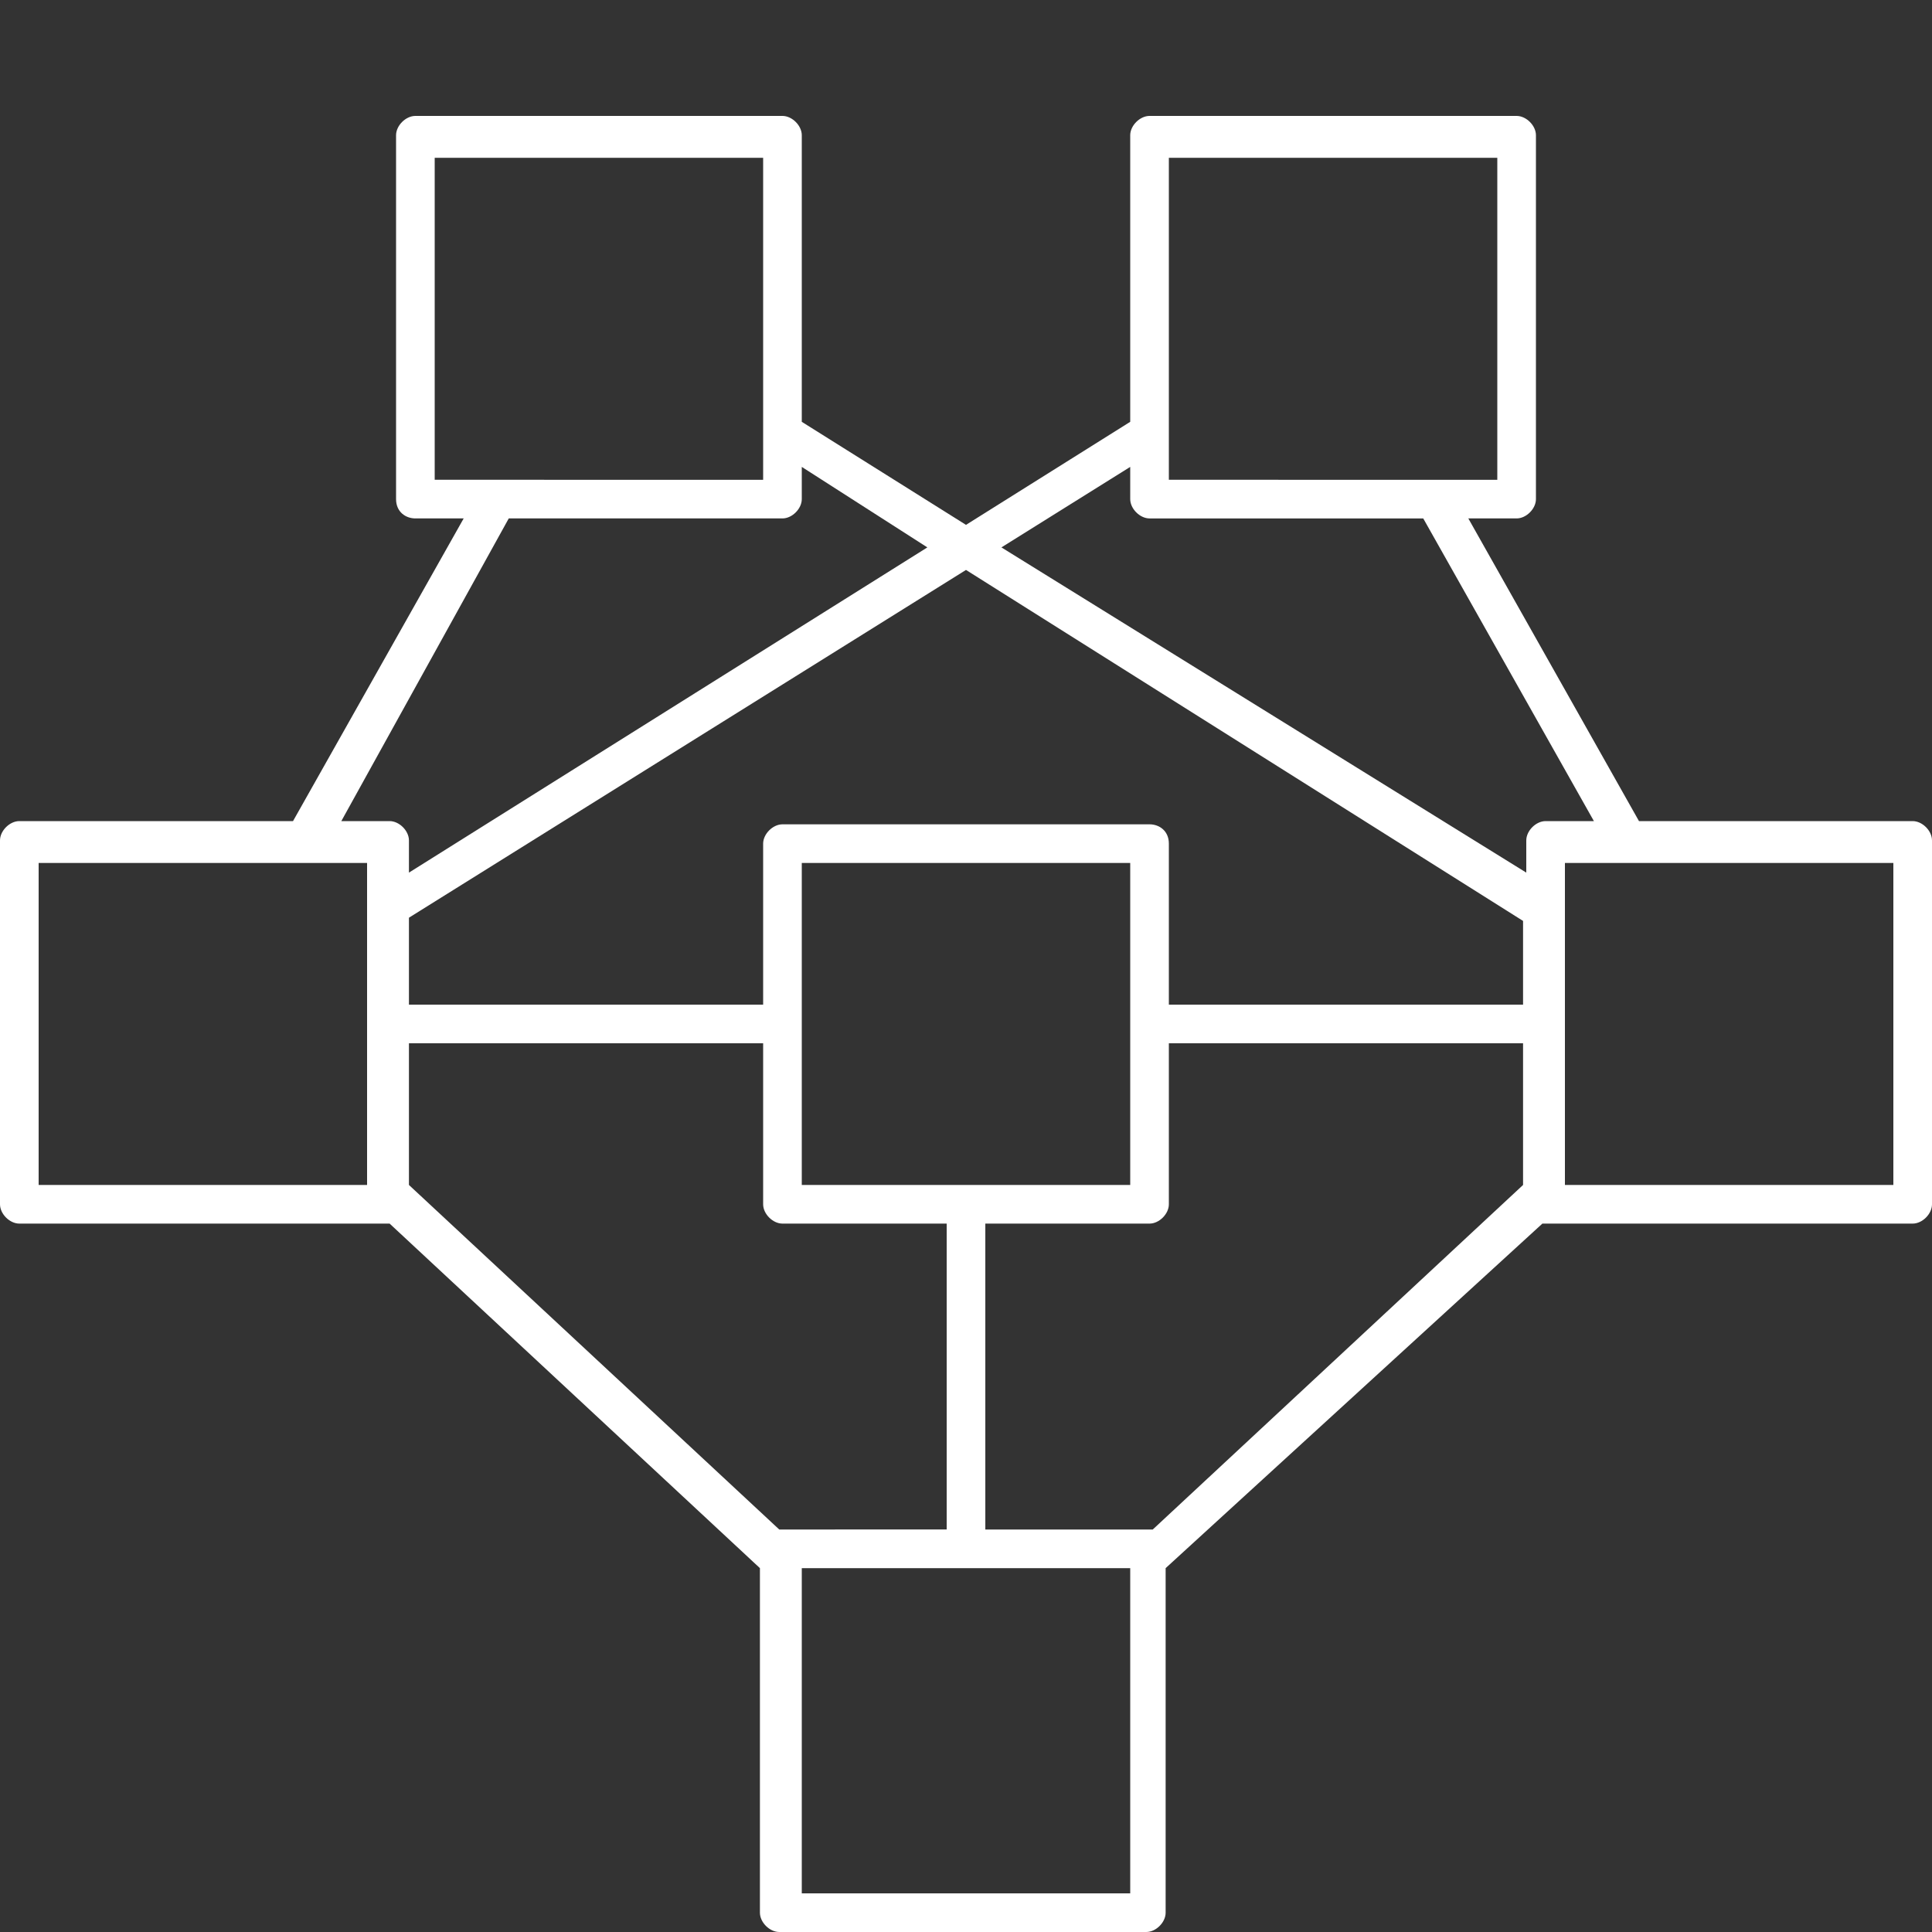 <?xml version="1.0" encoding="utf-8"?>
<!-- Generator: Adobe Illustrator 27.9.0, SVG Export Plug-In . SVG Version: 6.00 Build 0)  -->
<svg version="1.1" id="Layer_1" xmlns="http://www.w3.org/2000/svg" xmlns:xlink="http://www.w3.org/1999/xlink" x="0px" y="0px"
	 viewBox="0 0 60 60" style="enable-background:new 0 0 60 60;" xml:space="preserve">
<rect x="0" y="0" width="60" height="60" fill="#333333" stroke="none"/>
<style type="text/css">
	.st0{display:none;}
	.st1{display:inline;}
	.st2{fill-rule:evenodd;clip-rule:evenodd;fill:#1B2330;}
	.st3{display:inline;fill-rule:evenodd;clip-rule:evenodd;fill:#1B2330;}
	.st4{fill-rule:evenodd;clip-rule:evenodd;fill:#FFFFFF;}
</style>
<g id="Layer_1_00000111169931044247910140000014182434167605899173_" class="st0">
	<g class="st1">
		<g>
			<g>
				<path class="st2" d="M12.7,20.3c0.4,0,0.8-0.3,0.8-0.7v-6.3c0-0.4-0.3-0.7-0.8-0.7c-0.4,0-0.8,0.3-0.8,0.7v6.3
					C11.9,20,12.3,20.3,12.7,20.3z M17,20.3c0.4,0,0.8-0.3,0.8-0.7v-6.3c0-0.4-0.3-0.7-0.8-0.7c-0.4,0-0.8,0.3-0.8,0.7v6.3
					C16.2,20,16.6,20.3,17,20.3z M21.3,20.3c0.4,0,0.8-0.3,0.8-0.7v-6.3c0-0.4-0.3-0.7-0.8-0.7c-0.4,0-0.8,0.3-0.8,0.7v6.3
					C20.6,20,20.9,20.3,21.3,20.3z M25.6,20.3c0.4,0,0.8-0.3,0.8-0.7v-6.3c0-0.4-0.3-0.7-0.8-0.7s-0.8,0.3-0.8,0.7v6.3
					C24.9,20,25.2,20.3,25.6,20.3z M58.5,52.8v-4c0-0.2-0.1-0.4-0.3-0.5l-3.4-2.4v-7.3l3.4-2.4c0.2-0.1,0.3-0.3,0.3-0.5v-4
					c0-0.2-0.1-0.4-0.3-0.5l-3.4-2.4v-7.3l3.4-2.4c0.2-0.1,0.3-0.3,0.3-0.5v-4c0-0.2-0.1-0.4-0.3-0.5l-3.4-2.4V8
					c0-0.4-0.3-0.6-0.6-0.6H6.3C6,7.4,5.7,7.7,5.7,8v3.7l-3.4,2.4C2.1,14,2,14.3,2,14.5v4c0,0.2,0.1,0.4,0.3,0.5l3.4,2.4v7.3
					l-3.4,2.4C2.1,31.2,2,31.4,2,31.6v4c0,0.2,0.1,0.4,0.3,0.5l3.4,2.4v7.3l-3.4,2.4C2.1,48.4,2,48.5,2,48.8v4
					c0,0.2,0.1,0.4,0.3,0.5l3.4,2.4v3.7c0,0.4,0.3,0.7,0.6,0.6h47.9c0.3,0,0.6-0.3,0.6-0.6v-3.7l3.4-2.4
					C58.4,53.2,58.5,53,58.5,52.8z M3.3,18.2v-3.4l3.4-2.4C6.9,12.3,7,12.1,7,11.9V8.6h46.6v3.3c0,0.2,0.1,0.4,0.3,0.5l3.4,2.4v3.4
					l-3.4,2.4c-0.2,0.1-0.3,0.3-0.3,0.5v3.3H7v-3.3c0-0.2-0.1-0.4-0.3-0.5L3.3,18.2z M3.3,35.3v-3.4l3.4-2.4C6.9,29.4,7,29.2,7,29
					v-3.3h46.6V29c0,0.2,0.1,0.4,0.3,0.5l3.4,2.4v3.4l-3.4,2.4c-0.2,0.1-0.3,0.3-0.3,0.5v3.3H7v-3.3c0-0.2-0.1-0.4-0.3-0.5L3.3,35.3
					z M53.8,54.8c-0.2,0.1-0.3,0.3-0.3,0.5v3.4H6.9v-3.4c0-0.2-0.1-0.4-0.3-0.5l-3.4-2.4V49l3.4-2.4c0.2-0.1,0.3-0.3,0.3-0.5v-3.3
					h46.6v3.3c0,0.2,0.1,0.4,0.3,0.5l3.4,2.4v3.4L53.8,54.8z M12.7,37.1c0.4,0,0.8-0.3,0.8-0.6v-5.7c0-0.3-0.3-0.6-0.8-0.6
					c-0.4,0-0.8,0.3-0.8,0.6v5.7C11.9,36.8,12.3,37.1,12.7,37.1z M17,37.1c0.4,0,0.8-0.3,0.8-0.6v-5.7c0-0.3-0.3-0.6-0.8-0.6
					c-0.4,0-0.8,0.3-0.8,0.6v5.7C16.3,36.8,16.6,37.1,17,37.1z M21.3,37.1c0.4,0,0.8-0.3,0.8-0.6v-5.7c0-0.3-0.3-0.6-0.8-0.6
					c-0.4,0-0.8,0.3-0.8,0.6v5.7C20.6,36.8,20.9,37.1,21.3,37.1z M25.7,37.1c0.4,0,0.8-0.3,0.8-0.6v-5.7c0-0.3-0.3-0.6-0.8-0.6
					c-0.4,0-0.8,0.3-0.8,0.6v5.7C24.9,36.8,25.2,37.1,25.7,37.1z M12.7,47c-0.4,0-0.8,0.3-0.8,0.7V54c0,0.4,0.3,0.7,0.8,0.7
					c0.4,0,0.8-0.3,0.8-0.7v-6.3C13.5,47.3,13.1,47,12.7,47z M17,47c-0.4,0-0.8,0.3-0.8,0.7V54c0,0.4,0.3,0.7,0.8,0.7
					c0.4,0,0.8-0.3,0.8-0.7v-6.3C17.8,47.3,17.4,47,17,47z M21.3,47c-0.4,0-0.8,0.3-0.8,0.7V54c0,0.4,0.3,0.7,0.8,0.7
					c0.4,0,0.8-0.3,0.8-0.7v-6.3C22.1,47.3,21.8,47,21.3,47z M25.7,47c-0.4,0-0.8,0.3-0.8,0.7V54c0,0.4,0.3,0.7,0.8,0.7
					c0.4,0,0.8-0.3,0.8-0.7v-6.3C26.4,47.3,26.1,47,25.7,47z M35.6,49.3c-0.8,0-1.5,0.7-1.5,1.5s0.7,1.5,1.5,1.5s1.5-0.7,1.5-1.5
					S36.4,49.3,35.6,49.3z M47.9,50.1h-5.6c-0.4,0-0.7,0.3-0.7,0.8c0,0.4,0.3,0.8,0.7,0.8h5.6c0.4,0,0.7-0.3,0.7-0.8
					C48.5,50.4,48.3,50.1,47.9,50.1z M35.6,35.2c0.8,0,1.5-0.7,1.5-1.5s-0.7-1.5-1.5-1.5s-1.5,0.7-1.5,1.5S34.7,35.2,35.6,35.2z
					 M42.3,34.5h5.6c0.4,0,0.7-0.3,0.7-0.8c0-0.4-0.3-0.8-0.7-0.8h-5.6c-0.4,0-0.7,0.3-0.7,0.8C41.7,34.1,42,34.5,42.3,34.5z
					 M35.6,17.9c0.8,0,1.5-0.7,1.5-1.5c0-0.8-0.7-1.5-1.5-1.5s-1.5,0.7-1.5,1.5C34.1,17.3,34.7,17.9,35.6,17.9z M42.3,17.2h5.6
					c0.4,0,0.7-0.3,0.7-0.8c0-0.4-0.3-0.8-0.7-0.8h-5.6c-0.4,0-0.7,0.3-0.7,0.8C41.7,16.8,42,17.2,42.3,17.2z"/>
			</g>
		</g>
	</g>
	<path class="st3" d="M59.5,13.6c0-2.4-1.9-4.3-4.3-4.3c-1.6,0-3.1,0.9-3.8,2.3L34.2,5.3c0.1-0.3,0.1-0.7,0.1-1C34.3,2,32.3,0,30,0
		s-4.3,2-4.3,4.3c0,0.3,0,0.7,0.1,1L8.5,11.6c-0.7-1.4-2.2-2.3-3.8-2.3c-2.4,0-4.3,2-4.3,4.3c0,2.2,1.6,4,3.6,4.3v24.3
		c-2.1,0.3-3.6,2.1-3.6,4.3c0,2.4,1.9,4.4,4.3,4.4c1.6,0,3.1-0.9,3.8-2.3l17.3,6.2c-0.1,0.3-0.1,0.6-0.1,0.8c0,2.4,1.9,4.3,4.3,4.3
		s4.3-2,4.3-4.3c0-0.3,0-0.6-0.1-0.8l17.3-6.2c0.7,1.4,2.1,2.3,3.8,2.3c2.4,0,4.3-2,4.3-4.4 M59.6,46.5c0-2.2-1.6-4-3.6-4.3V17.9
		c2.1-0.3,3.6-2.1,3.6-4.3 M55.3,10.6c1.7,0,3,1.4,3,3.1s-1.4,3.1-3,3.1c-1.7,0-3-1.4-3-3.1C52.2,11.9,53.6,10.6,55.3,10.6z M30,1.3
		c1.7,0,3,1.4,3,3.1s-1.4,3.1-3,3.1c-1.7,0-3-1.4-3-3.1S28.3,1.3,30,1.3z M26.3,6.5c0.6,1.1,1.8,1.9,3.1,2.1v5.8
		c0,0.4,0.3,0.7,0.6,0.7c0.4,0,0.6-0.3,0.6-0.7V8.6c1.3-0.2,2.4-1,3.1-2.1l17.4,6.3C51,13.1,51,13.3,51,13.6s0,0.6,0.1,0.8
		l-17.3,6.2c-0.7-1.4-2.2-2.3-3.8-2.3c-1.6,0-3.1,0.9-3.8,2.3L8.9,14.5C9,14.2,9,13.9,9,13.6c0-0.3,0-0.6-0.1-0.8L26.3,6.5z
		 M30,25.8c-1.7,0-3-1.4-3-3.1s1.4-3.1,3-3.1c1.7,0,3,1.4,3,3.1S31.7,25.8,30,25.8z M1.7,13.6c0-1.7,1.4-3.1,3-3.1
		c1.7,0,3,1.4,3,3.1s-1.4,3.1-3,3.1S1.7,15.3,1.7,13.6z M4.7,49.6c-1.7,0-3-1.4-3-3.1c0-1.7,1.4-3,3-3c1.7,0,3,1.4,3,3
		C7.8,48.2,6.4,49.6,4.7,49.6z M26.2,53.6L8.9,47.4C9,47.1,9,46.8,9,46.5s0-0.6-0.1-0.8l16.8-6c0.3-0.1,0.5-0.5,0.4-0.8
		s-0.5-0.5-0.8-0.4l-16.8,6c-0.6-1.2-1.8-2.1-3.2-2.3V17.9c1.4-0.2,2.5-1.1,3.2-2.3l17.3,6.2c-0.1,0.3-0.1,0.6-0.1,0.8
		c0,2.2,1.6,4,3.6,4.3v24.3C28,51.6,26.9,52.4,26.2,53.6z M30,58.7c-1.7,0-3-1.4-3-3.1c0-1.7,1.4-3.1,3-3.1c1.7,0,3,1.4,3,3.1
		S31.7,58.7,30,58.7z M51.5,44.5l-16.8-6.1c-0.3-0.1-0.7,0.1-0.8,0.4c-0.1,0.3,0.1,0.7,0.4,0.8l16.8,6C51,46,51,46.3,51,46.5
		c0,0.3,0,0.6,0.1,0.8l-17.3,6.2c-0.6-1.2-1.8-2-3.2-2.3V26.9c2.1-0.3,3.6-2.1,3.6-4.3c0-0.3,0-0.6-0.1-0.8l17.3-6.2
		c0.6,1.2,1.8,2,3.1,2.3v24.3C53.3,42.5,52.1,43.3,51.5,44.5z M55.3,49.6c-1.7,0-3-1.4-3-3.1c0-1.7,1.4-3,3-3c1.7,0,3,1.4,3,3
		C58.3,48.2,56.9,49.6,55.3,49.6z"/>
	<g class="st1">
		<g>
			<path class="st2" d="M23.2,20.3c0.1,0,0.2,0,0.2,0c0.2,0,0.5-0.1,0.6-0.3c0.1-0.3,0-0.6-0.3-0.7c-0.8-0.3-1.5-0.9-1.8-1.6
				s-0.3-1.5,0-2.3c0.1-0.3,0-0.6-0.3-0.7c-0.3-0.1-0.7,0-0.8,0.3c-0.5,1-0.5,2.1,0,3.1C21.2,19.1,22.1,19.8,23.2,20.3z M36.4,20.3
				c0.1,0,0.2,0,0.2,0c2-0.9,3-3.3,2.1-5.4c-0.1-0.3-0.5-0.4-0.7-0.3c-0.3,0.1-0.4,0.5-0.3,0.7c0.3,0.7,0.3,1.5,0,2.3
				c-0.3,0.7-0.9,1.3-1.6,1.6c-0.3,0.1-0.4,0.5-0.3,0.7C36,20.2,36.2,20.3,36.4,20.3z M9.3,27.1c2.3,0,4.2-1.9,4.2-4.3
				c0-0.3-0.3-0.6-0.6-0.6s-0.6,0.3-0.6,0.6c0,1.7-1.4,3.1-3.1,3.1c-0.3,0-0.6,0.2-0.6,0.6C8.8,26.8,9,27.1,9.3,27.1z M50.7,27.1
				c0.3,0,0.6-0.3,0.6-0.6c0-0.3-0.2-0.6-0.6-0.6c-1.7,0-3.1-1.4-3.1-3.1c0-0.3-0.3-0.6-0.6-0.6s-0.6,0.3-0.6,0.6
				C46.4,25.2,48.3,27.1,50.7,27.1z M11,34.8h38.1c5.5,0,9.9-4.4,9.9-9.8c0-4.2-2.7-8-6.7-9.3c0-0.4,0.1-0.8,0.1-1.1
				c0-5.4-4.5-9.8-9.9-9.8c-1.2,0-2.4,0.2-3.5,0.6C37.1,2.1,33.7,0,30,0s-7.2,2.1-8.9,5.4C20,5,18.8,4.8,17.6,4.8
				c-5.5,0-9.9,4.4-9.9,9.8c0,0.4,0,0.8,0.1,1.1C3.8,17,1,20.8,1,25C1,30.4,5.5,34.8,11,34.8z M38,6.4c0.1,0.1,0.2,0.3,0.4,0.3
				c0.1,0.1,0.3,0.1,0.5,0c1-0.5,2.2-0.7,3.5-0.7c3,0,5.7,1.6,7.3,3.9c-0.1,2.4-2.1,4.3-4.5,4.3c-0.4,0-0.6,0.3-0.6,0.6
				s0.3,0.6,0.6,0.6c2.5,0,4.6-1.6,5.4-3.7c0.3,0.9,0.5,1.9,0.5,2.9c0,0.5,0,1-0.1,1.5c0,0.3,0.1,0.6,0.5,0.7c3.7,1,6.3,4.4,6.3,8.3
				c0,4.8-3.9,8.6-8.7,8.6h-4.8c-0.8-0.3-1.4-1-1.7-1.8s-0.3-1.7,0-2.5c0.1-0.3,0-0.7-0.3-0.8c-0.3-0.1-0.7,0-0.8,0.3
				c-0.5,1.1-0.5,2.3,0,3.4c0.2,0.5,0.5,0.9,0.8,1.3H30.8V1.3C33.8,1.5,36.7,3.5,38,6.4z M8.6,16.7C8.9,16.6,9.1,16.3,9,16
				c-0.1-0.5-0.1-1-0.1-1.5c0-1,0.2-2,0.5-2.9c0.8,2.2,2.9,3.7,5.4,3.7c0.3,0,0.6-0.3,0.6-0.6s-0.3-0.6-0.6-0.6
				c-2.4,0-4.4-1.9-4.5-4.3C11.8,7.5,14.5,6,17.6,6c1.2,0,2.4,0.3,3.6,0.8c0.1,0.1,0.3,0.1,0.5,0c0.1,0,0.3-0.2,0.3-0.3
				c1.3-2.9,4.1-4.9,7.4-5.2v32.3H17.9c0.3-0.4,0.6-0.8,0.8-1.3c0.4-1.1,0.4-2.3-0.1-3.4c-0.1-0.3-0.5-0.5-0.8-0.3
				c-0.3,0.1-0.5,0.5-0.3,0.8c0.7,1.6,0,3.5-1.7,4.2H11c-4.8,0-8.7-3.8-8.7-8.6C2.3,21.2,4.9,17.8,8.6,16.7z M56.4,54.9H39.3v-3.2
				c0-0.3-0.3-0.6-0.6-0.6h-3.6V48l5.4-5.1c0.1-0.1,0.2-0.3,0.2-0.5v-3.1c0-0.3-0.3-0.6-0.6-0.6s-0.6,0.3-0.6,0.6v2.8L34,47.2
				c-0.1,0.1-0.2,0.3-0.2,0.5V51h-3.2V39.3c0-0.3-0.3-0.6-0.6-0.6c-0.4,0-0.6,0.3-0.6,0.6V51h-3.2v-3.3c0-0.2-0.1-0.3-0.2-0.5
				l-5.4-5.1v-2.8c0-0.3-0.3-0.6-0.6-0.6c-0.3,0-0.6,0.3-0.6,0.6v3.1c0,0.2,0.1,0.3,0.2,0.5L25,48v3.1h-3.7c-0.3,0-0.6,0.3-0.6,0.6
				v3.2H3.6c-0.3,0-0.6,0.3-0.6,0.6c0,0.4,0.3,0.6,0.6,0.6h17.1v3.2c0,0.3,0.3,0.6,0.6,0.6h17.4c0.4,0,0.6-0.3,0.6-0.6v-3.2h17.1
				c0.3,0,0.6-0.3,0.6-0.6C57.1,55.2,56.8,54.9,56.4,54.9z M21.9,58.7v-6.4H38v6.4H21.9z"/>
		</g>
	</g>
	<g class="st1">
		<g>
			<path class="st2" d="M38.1,19.8c0.9-0.1,1.6-0.9,1.6-1.8c0-1-0.8-1.8-1.8-1.8S36.1,17,36.1,18c0,0.6,0.3,1.1,0.7,1.5
				c-2,7.4-4.5,13.7-6.7,19c-2.8,6.6-6.6,12.3-10.7,16c-4,3.6-7.8,4.9-10.7,3.7C5.7,56.9,4,53,3.8,47.4c0-0.4-0.3-0.7-0.7-0.7l0,0
				c-0.4,0-0.7,0.3-0.6,0.7c0.2,6.2,2.2,10.5,5.7,12C9.1,59.8,10,60,11,60c2.8,0,6-1.5,9.3-4.5c4.3-3.8,8.2-9.7,11-16.5
				C33.5,33.7,36.1,27.3,38.1,19.8z M52.6,6.6c0-1-0.8-1.8-1.8-1.8S49,5.6,49,6.6c0,0.7,0.4,1.3,0.9,1.6
				c-3.2,19.1-8.1,31.1-11.7,37.9c-4.4,8.4-8.6,12.3-10.8,12.5c-0.4,0-0.6,0.4-0.6,0.7s0.3,0.6,0.7,0.6c0,0,0,0,0.1,0
				C33,59.4,45.3,43.7,51.3,8.3C52,8.3,52.6,7.5,52.6,6.6z M57.3,19.4c-1,0-1.8,0.8-1.8,1.9c0,0.6,0.3,1.2,0.8,1.5
				c-3.5,19.3-9.5,32.7-16,35.9c-0.3,0.2-0.5,0.6-0.3,0.9c0.1,0.2,0.3,0.4,0.6,0.4c0.1,0,0.2,0,0.3-0.1c3.4-1.7,6.6-5.8,9.5-12
				c3-6.4,5.4-14.8,7.2-24.8c0.9-0.1,1.6-0.9,1.6-1.8C59.1,20.3,58.3,19.4,57.3,19.4z M20.3,13.7c1.8,0,3.2-1.5,3.2-3.3V7.2
				C23.5,5.5,22,4,20.2,4C18.4,4,17,5.5,17,7.3v3.2C17,12.3,18.5,13.7,20.3,13.7z M20.2,5.3c1,0,1.9,0.9,1.9,1.9v3.2
				c0,1.1-0.8,1.9-1.9,1.9s-1.9-0.9-1.9-1.9V7.2C18.3,6.2,19.2,5.3,20.2,5.3z M0.9,13.1c0,0.4,0.3,0.7,0.6,0.7H5
				c0.4,0,0.6-0.3,0.6-0.7S5.3,12.4,5,12.4H3.9V4.7c0-0.3-0.1-0.5-0.4-0.6C3.3,4,3,4.1,2.8,4.3L1.1,6.2c-0.2,0.3-0.2,0.7,0,1
				s0.6,0.3,0.9,0l0.7-0.8v6.1H1.5C1.1,12.4,0.9,12.7,0.9,13.1z M26,13.1c0,0.4,0.3,0.7,0.7,0.7h4.2c0.4,0,0.7-0.3,0.7-0.7
				s-0.3-0.7-0.7-0.7h-1.4V4.7c0-0.3-0.2-0.5-0.5-0.6s-0.6,0-0.8,0.2l-2.1,1.9c-0.3,0.3-0.3,0.7,0,1s0.8,0.3,1,0l0.8-0.8v6.1h-1.4
				C26.3,12.4,26,12.7,26,13.1z M10,7.1l0.7-0.8v6.1H9.6c-0.3,0-0.6,0.3-0.6,0.7s0.3,0.7,0.6,0.7h3.6c0.3,0,0.6-0.3,0.6-0.7
				s-0.3-0.7-0.6-0.7H12V4.7c0-0.3-0.1-0.5-0.4-0.6c-0.2-0.1-0.5,0-0.7,0.2L9.2,6.2c-0.3,0.3-0.3,0.7,0,1C9.4,7.4,9.8,7.4,10,7.1z
				 M20.3,17.8c-1.8,0-3.2,1.6-3.2,3.6v3.4c0,2,1.4,3.6,3.2,3.6c1.8,0,3.2-1.6,3.2-3.6v-3.4C23.5,19.4,22,17.8,20.3,17.8z
				 M20.3,26.9c-1.1,0-1.9-0.9-1.9-2.1v-3.4c0-1.2,0.8-2.1,1.9-2.1c1,0,1.9,0.9,1.9,2.1v3.4C22.2,25.9,21.3,26.9,20.3,26.9z
				 M0.9,27.6c0,0.4,0.3,0.7,0.6,0.7H5c0.4,0,0.6-0.3,0.6-0.7c0-0.4-0.3-0.7-0.6-0.7H3.9v-8.3c0-0.3-0.1-0.6-0.4-0.7
				c-0.2-0.1-0.5,0-0.7,0.2L1,20.2c-0.2,0.3-0.2,0.7,0,1s0.6,0.3,0.9,0l0.7-0.8V27H1.5C1.2,26.9,0.9,27.2,0.9,27.6z M9,27.6
				c0,0.4,0.3,0.7,0.6,0.7h3.6c0.3,0,0.6-0.3,0.6-0.7c0-0.4-0.3-0.7-0.6-0.7H12v-8.3c0-0.3-0.1-0.6-0.4-0.7c-0.2-0.1-0.5,0-0.7,0.2
				l-1.8,2.1c-0.3,0.3-0.3,0.7,0,1c0.2,0.3,0.6,0.3,0.9,0l0.7-0.8V27H9.6C9.3,26.9,9,27.2,9,27.6z M11.8,42.1c2,0,3.6-1.6,3.6-3.6
				v-3.4c0-2-1.6-3.6-3.6-3.6s-3.6,1.6-3.6,3.6v3.4C8.1,40.6,9.7,42.1,11.8,42.1z M11.8,33c1.2,0,2.1,1,2.1,2.1v3.4
				c0,1.2-1,2.1-2.1,2.1c-1.2,0-2.2-0.9-2.2-2.1v-3.4C9.6,34,10.6,33,11.8,33z M5.7,41.4c0-0.4-0.3-0.7-0.6-0.7H3.9v-8.3
				c0-0.3-0.1-0.6-0.4-0.7c-0.2-0.1-0.5-0.1-0.7,0.2l-1.8,2c-0.3,0.3-0.3,0.8,0,1c0.3,0.3,0.6,0.3,0.9,0l0.7-0.8v6.6H1.5
				c-0.3,0-0.6,0.3-0.6,0.7s0.3,0.7,0.6,0.7h3.6C5.4,42.1,5.7,41.8,5.7,41.4z"/>
		</g>
	</g>
</g>
<g id="Layer_2_00000063610404075702305960000016567718707367643049_">
	<g class="st0">
		<g class="st1">
			<path class="st4" d="M23.9,13.4c2.1,0,3.8-1.7,3.8-3.8V5.8C27.7,3.7,26,2,23.9,2s-3.8,1.7-3.8,3.8v3.8
				C20.1,11.7,21.8,13.4,23.9,13.4z M23.9,3.2c1.4,0,2.5,1.2,2.5,2.5v3.8c0,1.4-1.1,2.5-2.5,2.5s-2.5-1.1-2.5-2.5V5.7
				C21.4,4.3,22.5,3.2,23.9,3.2z M7.1,12.7c0-0.4-0.3-0.6-0.6-0.6H4.7V2.6c0-0.3-0.2-0.5-0.4-0.6C4.1,1.9,3.8,1.9,3.6,2.1L1.3,4.5
				C1,4.7,1,5.1,1.2,5.4c0.3,0.2,0.7,0.2,0.9,0l1.3-1.2v7.9H1.7c-0.3,0-0.6,0.3-0.6,0.6s0.3,0.6,0.6,0.6h4.7
				C6.8,13.4,7.1,13.1,7.1,12.7z M32.7,5.4l1.2-1.2v7.9h-1.7c-0.4,0-0.7,0.3-0.7,0.6s0.3,0.6,0.7,0.6h4.7c0.4,0,0.7-0.3,0.7-0.6
				c0-0.4-0.3-0.6-0.7-0.6h-1.7V2.6c0-0.3-0.2-0.5-0.4-0.6c-0.3-0.1-0.5-0.1-0.7,0.1l-2.4,2.3c-0.3,0.2-0.3,0.7,0,0.9
				C32,5.6,32.4,5.6,32.7,5.4z M12.1,5.4l1.3-1.2v7.9h-1.7c-0.4,0-0.7,0.3-0.7,0.6s0.3,0.6,0.7,0.6h4.7c0.3,0,0.6-0.3,0.6-0.6
				c0-0.4-0.3-0.7-0.6-0.7h-1.7V2.5c0-0.3-0.2-0.5-0.4-0.6c-0.3,0-0.6,0.1-0.8,0.2l-2.4,2.3c-0.3,0.2-0.3,0.6,0,0.9
				C11.4,5.6,11.8,5.6,12.1,5.4z M58.9,5.7c0-2.1-1.7-3.8-3.8-3.8s-3.8,1.7-3.8,3.8v3.8c0,2.1,1.7,3.8,3.8,3.8s3.8-1.7,3.8-3.8V5.7z
				 M55.1,12.1c-1.4,0-2.5-1.1-2.5-2.5V5.8c0-1.4,1.1-2.5,2.5-2.5s2.5,1.2,2.5,2.5v3.8C57.7,11,56.5,12.1,55.1,12.1z M42.6,5.4
				l1.3-1.2v7.9h-1.7c-0.3,0-0.6,0.3-0.6,0.6s0.3,0.6,0.6,0.6h4.7c0.4,0,0.7-0.3,0.7-0.6c0-0.4-0.3-0.6-0.7-0.6h-1.7V2.6
				c0-0.3-0.2-0.5-0.4-0.6c-0.3-0.1-0.6,0-0.8,0.1l-2.4,2.3c-0.3,0.2-0.3,0.7,0,0.9C41.9,5.6,42.3,5.6,42.6,5.4z M33.5,47.5l-2.9,1
				v-6.6l25.5-9v3.6c0,0.4,0.3,0.6,0.6,0.6s0.6-0.3,0.6-0.6V32c0-0.3-0.2-0.5-0.4-0.6l-26.8-9.5c-0.2-0.1-0.3-0.1-0.4,0L3,31.3
				c-0.3,0.1-0.4,0.3-0.4,0.6v4.5c0,0.4,0.3,0.6,0.6,0.6s0.6-0.3,0.6-0.6v-3.6l25.6,9v6.6l-2.9-1c-0.3-0.1-0.7,0.1-0.8,0.4
				c-0.1,0.3,0.1,0.7,0.4,0.8l3.7,1.3c0.1,0,0.1,0,0.2,0s0.2,0,0.2,0l3.7-1.3c0.3-0.1,0.5-0.5,0.4-0.8
				C34.2,47.6,33.8,47.4,33.5,47.5z M30,40.8L5.1,31.9L30,23.1l24.9,8.8L30,40.8z M24.5,43.3L17.4,46c-0.3,0.1-0.4,0.3-0.4,0.6v12.8
				c0,0.4,0.3,0.7,0.6,0.7c0.3,0,0.6-0.3,0.6-0.7V47.1l6.7-2.5c0.3-0.1,0.5-0.5,0.4-0.8C25.2,43.4,24.8,43.2,24.5,43.3z M10.4,39.2
				c0.3-0.1,0.5-0.5,0.4-0.8C10.7,38,10.3,37.8,10,38l-7,2.6c-0.3,0.1-0.4,0.3-0.4,0.6V54c0,0.3,0.3,0.6,0.6,0.6s0.6-0.3,0.6-0.6
				V41.7L10.4,39.2z M17.3,42.2c0.3-0.1,0.5-0.5,0.4-0.8s-0.5-0.5-0.8-0.4l-7.1,2.5c-0.3,0.1-0.4,0.3-0.4,0.6v12.2
				c0,0.4,0.3,0.6,0.6,0.6s0.6-0.3,0.6-0.6V44.5L17.3,42.2z M42.6,46l-7.1-2.7c-0.3-0.1-0.7,0.1-0.8,0.4c-0.1,0.3,0.1,0.7,0.4,0.8
				l6.7,2.5v12.3c0,0.4,0.3,0.7,0.6,0.7s0.6-0.3,0.6-0.7V46.5C43,46.3,42.8,46.1,42.6,46z M57,40.6L49.3,38c-0.4-0.1-0.7,0-0.9,0.4
				c-0.1,0.3,0.1,0.7,0.4,0.8l7.3,2.5V54c0,0.3,0.3,0.6,0.7,0.6s0.7-0.3,0.7-0.6V41.2C57.4,41,57.3,40.7,57,40.6z M50.2,43.5
				L43.1,41c-0.3-0.1-0.7,0.1-0.8,0.4c-0.1,0.3,0,0.7,0.4,0.8l6.7,2.4v11.8c0,0.4,0.3,0.6,0.6,0.6s0.6-0.3,0.6-0.6V44.2
				C50.6,43.9,50.4,43.6,50.2,43.5z"/>
		</g>
	</g>
	<g class="st0">
		<g class="st1">
			<path class="st4" d="M25.2,31c-0.6,0-1,0.3-1,0.6v2.7c0,0.3,0.4,0.6,1,0.6c0.5,0,1-0.3,1-0.6v-2.7C26.1,31.2,25.7,31,25.2,31z
				 M25.2,37.7c-0.6,0-1,0.3-1,0.6V41c0,0.3,0.4,0.6,1,0.6c0.5,0,1-0.3,1-0.6v-2.7C26.1,38,25.7,37.7,25.2,37.7z M24.2,44.1v2.7
				c0,0.3,0.4,0.6,1,0.6c0.5,0,1-0.3,1-0.6v-2.7c0-0.3-0.4-0.6-1-0.6S24.2,43.8,24.2,44.1z M30,31c-0.5,0-0.9,0.3-0.9,0.6v2.7
				c0,0.3,0.4,0.6,0.9,0.6c0.6,0,1-0.3,1-0.6v-2.7C31,31.2,30.6,31,30,31z M30,37.7c-0.5,0-0.9,0.3-0.9,0.6V41
				c0,0.3,0.4,0.6,0.9,0.6c0.6,0,1-0.3,1-0.6v-2.7C31,38,30.6,37.7,30,37.7z M29.1,44.1v2.7c0,0.3,0.4,0.6,0.9,0.6
				c0.6,0,1-0.3,1-0.6v-2.7c0-0.3-0.4-0.6-1-0.6C29.5,43.5,29.1,43.8,29.1,44.1z M34.8,31c-0.5,0-1,0.3-1,0.6v2.7
				c0,0.3,0.4,0.6,1,0.6s1-0.3,1-0.6v-2.7C35.8,31.2,35.4,31,34.8,31z M25.2,25.2c-0.6,0-1,0.3-1,0.6v2.7c0,0.3,0.4,0.6,1,0.6
				c0.5,0,1-0.3,1-0.6v-2.7C26.1,25.4,25.7,25.2,25.2,25.2z M30,25.2c-0.5,0-0.9,0.3-0.9,0.6v2.7c0,0.3,0.4,0.6,0.9,0.6
				c0.6,0,1-0.3,1-0.6v-2.7C31,25.4,30.6,25.2,30,25.2z M34.8,25.2c-0.5,0-1,0.3-1,0.6v2.7c0,0.3,0.4,0.6,1,0.6s1-0.3,1-0.6v-2.7
				C35.8,25.4,35.4,25.2,34.8,25.2z M34.8,37.7c-0.5,0-1,0.3-1,0.6V41c0,0.3,0.4,0.6,1,0.6s1-0.3,1-0.6v-2.7
				C35.8,38,35.4,37.7,34.8,37.7z M33.9,44.1v2.7c0,0.3,0.4,0.6,1,0.6s1-0.3,1-0.6v-2.7c0-0.3-0.4-0.6-1-0.6
				C34.3,43.5,33.9,43.8,33.9,44.1z M12.6,29h8.6c0.4,0,0.6-0.3,0.6-0.6c0-0.3-0.3-0.6-0.6-0.6h-8.6c-5.2,0-9.4-4.3-9.4-9.6
				s4.2-9.5,9.4-9.5c1.5,0,3.1,0.4,4.4,1.1c0.2,0.1,0.3,0.1,0.5,0s0.3-0.2,0.4-0.4c2-5,6.8-8.2,12.1-8.2s10.1,3.2,12.1,8.2
				c0.1,0.2,0.2,0.3,0.4,0.4c0.2,0,0.3,0,0.5,0c1.3-0.7,2.9-1.1,4.4-1.1c5.2,0,9.4,4.3,9.4,9.5c0,5.3-4.2,9.6-9.4,9.6h-8.6
				c-0.4,0-0.6,0.3-0.6,0.6c0,0.4,0.3,0.6,0.6,0.6h8.6C53.2,29,58,24.2,58,18.2S53.2,7.4,47.3,7.4c-1.5,0-3,0.3-4.4,1
				C40.6,3.3,35.6,0,30,0S19.4,3.3,17,8.4c-1.4-0.6-2.9-1-4.4-1C6.8,7.4,2,12.3,2,18.2C2,24.2,6.8,29,12.6,29z M56.4,42.6H38.8
				c-0.4,0-0.6,0.3-0.6,0.6c0,0.4,0.3,0.6,0.6,0.6h16.9v14.8H4.1V43.8H21c0.4,0,0.6-0.3,0.6-0.6s-0.3-0.6-0.6-0.6H3.4
				c-0.4,0-0.6,0.3-0.6,0.6v16.1C3,59.7,3.3,60,3.6,60h52.8c0.4,0,0.6-0.3,0.6-0.6V43.3C57.1,42.9,56.8,42.6,56.4,42.6z M9.7,51.3
				c0,2.1,2,3.9,4.3,3.9c2.4,0,4.4-1.7,4.4-3.9c0-2.1-2-3.9-4.4-3.9C11.7,47.4,9.7,49.2,9.7,51.3z M17.1,51.3c0,1.5-1.4,2.7-3.1,2.7
				s-3.1-1.2-3.1-2.7s1.4-2.7,3.1-2.7C15.8,48.6,17.1,49.8,17.1,51.3z M22.3,51.8c0,0.3,0.3,0.5,0.6,0.5h24.8c0.3,0,0.6-0.2,0.6-0.5
				s-0.3-0.5-0.6-0.5H22.9C22.6,51.3,22.3,51.5,22.3,51.8z"/>
		</g>
	</g>
	<g class="st0">
		<g class="st1">
			<path class="st4" d="M58.3,46.2c-0.1-0.1-12.9-13-28.3-13c-15.5,0-28.2,12.8-28.3,13c-0.2,0.2-0.2,0.6,0,0.8
				C1.8,47.2,14.5,60,30,60s28.2-12.8,28.3-13C58.6,46.8,58.6,46.4,58.3,46.2z M3,46.6c1.9-1.8,9.8-8.7,19.9-11.3
				c-3.7,2.4-6.1,6.5-6.1,11.3c0,4.7,2.4,8.9,6.1,11.3C12.7,55.4,4.9,48.4,3,46.6z M30,58.8c-6.7,0-12.1-5.5-12.1-12.2
				S23.3,34.4,30,34.4s12.1,5.5,12.1,12.2S36.7,58.8,30,58.8z M37.2,57.9c3.7-2.4,6.1-6.5,6.1-11.3c0-4.7-2.4-8.9-6.1-11.3
				c10.1,2.5,18,9.5,19.9,11.3C55.1,48.4,47.3,55.4,37.2,57.9z M30.5,40.6c-3.3,0-6,2.7-6,6s2.7,6,6,6s6-2.7,6-6
				C36.4,43.3,33.8,40.6,30.5,40.6z M30.5,51.4c-2.7,0-4.8-2.1-4.8-4.8c0-2.6,2.1-4.8,4.8-4.8c2.6,0,4.8,2.1,4.8,4.8
				C35.2,49.3,33.1,51.4,30.5,51.4z M29.4,7v22.9c0,0.3,0.3,0.6,0.6,0.6c0.3,0,0.6-0.3,0.6-0.6V7c1.7-0.3,3-1.7,3-3.5
				C33.7,1.6,32,0,30,0s-3.7,1.6-3.7,3.5C26.3,5.2,27.6,6.7,29.4,7z M30,1.2c1.3,0,2.4,1.1,2.4,2.3c0,1.3-1.1,2.3-2.4,2.3
				s-2.4-1-2.4-2.3C27.5,2.2,28.6,1.2,30,1.2z M17.3,11.6v5.3c0,0.2,0.1,0.4,0.3,0.5l4.8,3.1v5.7c0,0.3,0.3,0.6,0.6,0.6
				c0.3,0,0.6-0.3,0.6-0.6v-6.1c0-0.2-0.1-0.4-0.3-0.5l-4.8-3.1v-5c1.7-0.3,2.9-1.7,2.9-3.5c0-1.9-1.6-3.5-3.6-3.5S14.2,6.1,14.2,8
				C14.3,9.9,15.6,11.3,17.3,11.6z M17.9,5.8c1.3,0,2.3,1,2.3,2.3s-1,2.3-2.3,2.3s-2.4-1.1-2.4-2.3C15.5,6.8,16.6,5.8,17.9,5.8z
				 M37,26.8c0.3,0,0.6-0.3,0.6-0.6v-5.7l4.8-3.1c0.2-0.1,0.3-0.3,0.3-0.5v-5.3c1.7-0.3,2.9-1.7,2.9-3.5c0-1.9-1.6-3.5-3.6-3.5
				s-3.5,1.6-3.5,3.5c0,1.7,1.3,3.2,2.9,3.5v5l-4.8,3.1c-0.2,0.1-0.3,0.3-0.3,0.5v6.1C36.4,26.5,36.7,26.8,37,26.8z M39.7,8.1
				c0-1.3,1.1-2.3,2.4-2.3c1.3,0,2.3,1,2.3,2.3s-1,2.3-2.3,2.3C40.8,10.4,39.7,9.4,39.7,8.1z"/>
		</g>
	</g>
	<path class="st4" d="M59.4,25.5h-8.5l-5.3-9.4h1.5c0.3,0,0.6-0.3,0.6-0.6V4.2c0-0.3-0.3-0.6-0.6-0.6H35.7c-0.3,0-0.6,0.3-0.6,0.6
		v8.9L30,16.3l-5.1-3.2V4.2c0-0.3-0.3-0.6-0.6-0.6H12.9c-0.3,0-0.6,0.3-0.6,0.6v11.3c0,0.4,0.3,0.6,0.6,0.6h1.5l-5.3,9.4H0.6
		c-0.3,0-0.6,0.3-0.6,0.6v11.3C0,37.7,0.3,38,0.6,38H12c0,0,0,0,0.1,0l11.5,10.7v10.7c0,0.3,0.3,0.6,0.6,0.6h11.4
		c0.3,0,0.6-0.3,0.6-0.6V48.7L47.9,38H48h11.4c0.3,0,0.6-0.3,0.6-0.6V26.1C60,25.8,59.7,25.5,59.4,25.5 M36.3,4.9h10.2v10H36.3V4.9z
		 M35.1,14.5v1c0,0.3,0.3,0.6,0.6,0.6h8.5l5.3,9.4H48c-0.3,0-0.6,0.3-0.6,0.6v1L31.1,17L35.1,14.5z M35.8,47.5L35.8,47.5h-5.2V38
		h5.1c0.3,0,0.6-0.3,0.6-0.6v-5h11v4.4L35.8,47.5z M24.2,47.5L12.7,36.8v-4.4h11v5c0,0.3,0.3,0.6,0.6,0.6h5.1v9.5L24.2,47.5
		C24.3,47.5,24.2,47.5,24.2,47.5z M24.9,26.8h10.2v10H24.9L24.9,26.8z M47.3,28.6v2.6h-11v-5c0-0.4-0.3-0.6-0.6-0.6H24.3
		c-0.3,0-0.6,0.3-0.6,0.6v5h-11v-2.7L30,17.7L47.3,28.6z M13.5,4.9h10.2v10H13.5L13.5,4.9z M15.8,16.1h8.5c0.3,0,0.6-0.3,0.6-0.6v-1
		l3.9,2.5L12.7,27.1v-1c0-0.3-0.3-0.6-0.6-0.6h-1.5L15.8,16.1z M11.4,36.8H1.2v-10h10.2V36.8z M35.1,58.8H24.9V48.7h10.2V58.8z
		 M58.8,36.8H48.6v-10h10.2V36.8z"/>
</g>
</svg>
